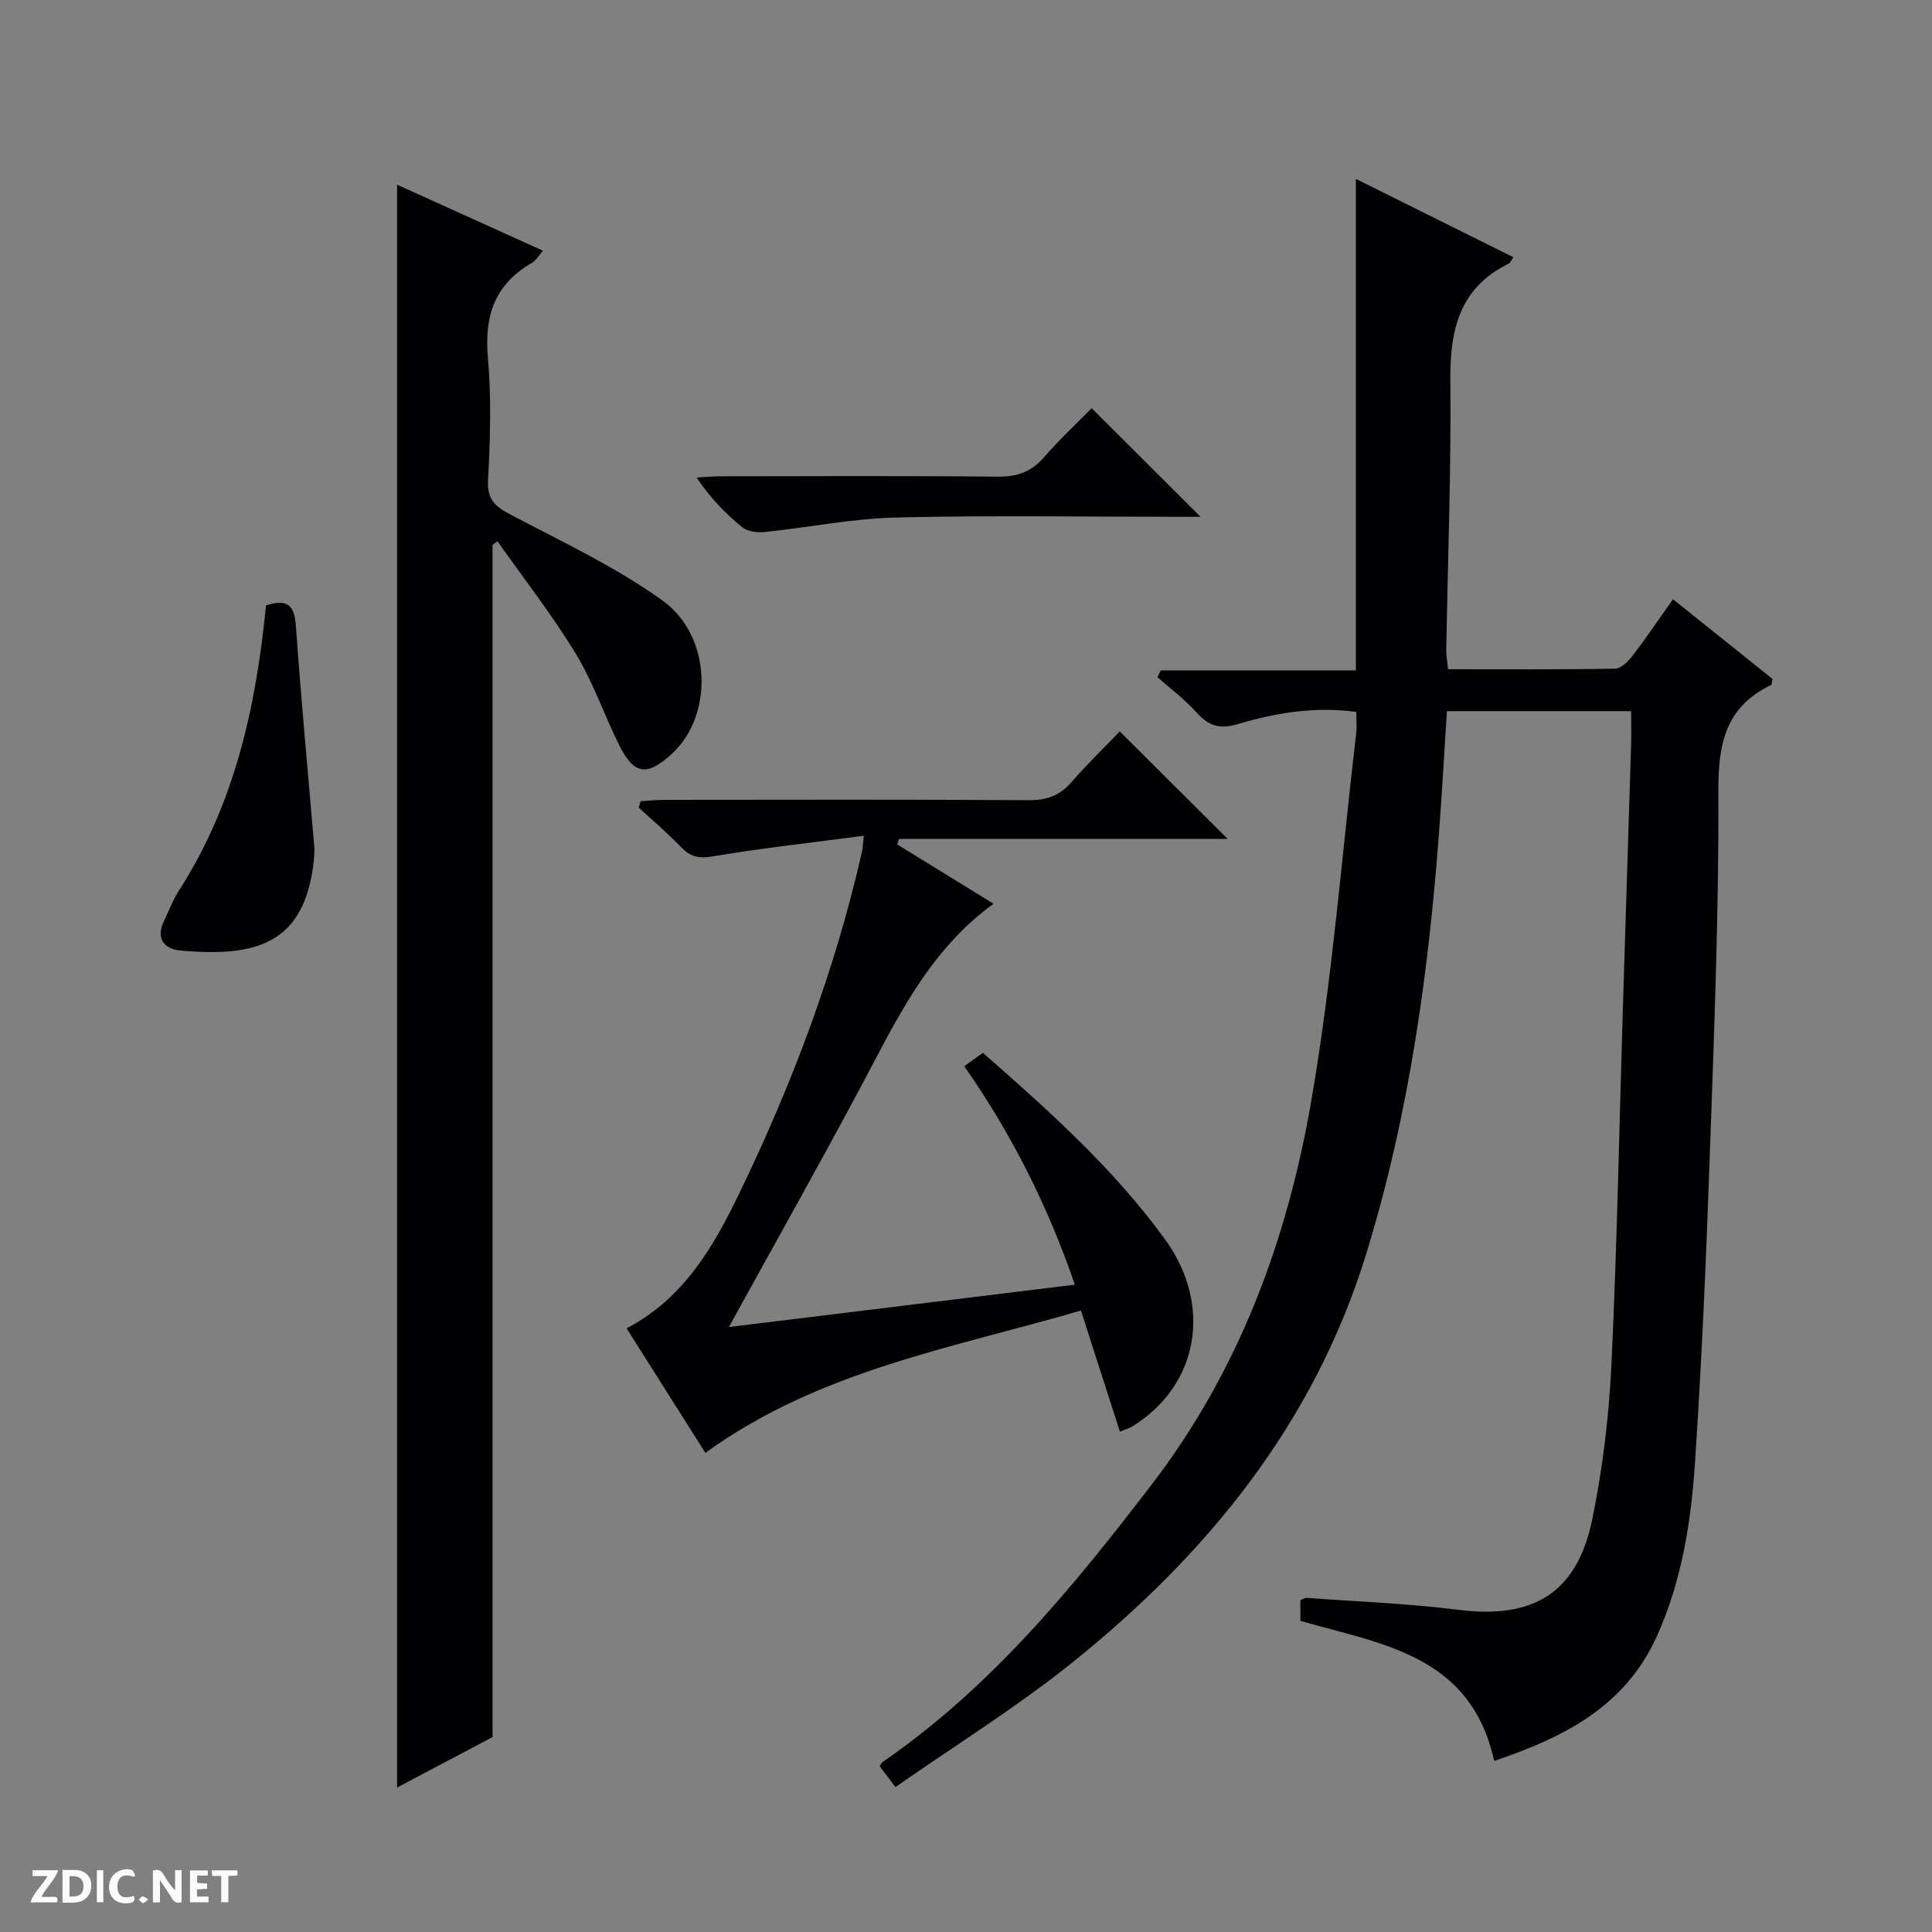<svg enable-background="new 0 0 400 400" viewBox="0 0 400 400" xmlns="http://www.w3.org/2000/svg"><rect x="0" y="0" width="400" height="400" fill="#808080" stroke="none"/><g fill="#fcfbfa"><path d="m37.59 393.81c-.92.31-1.52.05-2-.78-.7-1.2-1.52-2.34-2.47-3.78v4.59c-.55.03-.95.05-1.41.07-.03-.37-.06-.64-.06-.91 0-1.91 0-3.81 0-5.7 1.13-.41 1.77-.03 2.29.91.62 1.11 1.38 2.14 2.31 3.19v-4.2h1.35v6.61z"/><path d="m12.94 393.88v-6.75c1.9.19 3.93-.54 5.37 1.29.8 1.01.78 2.88.03 3.97-1.37 1.97-3.4 1.51-6.4 1.49m2.45-1.22c2.04.12 2.92-.58 2.89-2.21-.03-1.51-.98-2.19-2.89-2z"/><path d="m11.81 393.87h-5.49c.68-2.18 2.47-3.48 3.51-5.45h-3.08v-1.21h5.29c-.71 2.13-2.44 3.48-3.47 5.51.86 0 1.63.04 2.39-.01.79-.05 1.14.21.85 1.16"/><path d="m39.33 393.86v-6.61h3.7v1.07h-2.22v1.52c.68.04 1.34.09 2.07.13v1.07c-.72.05-1.38.09-2.1.14v1.48h2.4v1.19h-3.85z"/><path d="m27.71 388.56c-1.15-.3-2.46-.61-3.1.64-.37.73-.41 1.93-.06 2.67.63 1.35 1.99.93 3.17.68.35.94-.01 1.32-.93 1.46-1.62.25-3.05-.27-3.76-1.48-.73-1.24-.6-3.03.31-4.17.88-1.11 2.71-1.7 4-1.16.32.13.44.74.65 1.12-.1.08-.19.16-.28.24"/><path d="m49.15 387.24v1.07c-.59.02-1.17.05-1.87.08v5.44h-1.48v-5.44h-1.85c-.05-.4-.08-.73-.13-1.15z"/><path d="m20.06 387.21h1.33v6.62h-1.33z"/><path d="m30.68 393.25c-.39.38-.8.79-1.05.76-.32-.05-.6-.45-.9-.7.26-.24.51-.64.8-.67.29-.04.62.3 1.15.61"/></g><path d="m337.71 147.24c-12.9 0-25.33 0-38.14 0-.49 7.71-.93 15.3-1.47 22.88-2.17 30.38-6.27 60.43-15.29 89.64-10.82 35.02-32.89 62.07-60.94 84.56-11.5 9.22-24.12 17.04-36.47 25.67-1.57-2.08-2.43-3.21-3.28-4.33.26-.36.39-.7.64-.87 22.42-15.44 39.37-36.13 55.73-57.49 18.08-23.59 28.04-50.67 33-79.39 4.35-25.16 6.31-50.73 9.3-76.13.15-1.31.02-2.65.02-4.38-8.47-1.17-16.62.16-24.52 2.51-3.81 1.13-6.06.38-8.55-2.4-2.41-2.69-5.37-4.89-8.1-7.3.22-.47.44-.94.67-1.41h40.41c0-34.23 0-67.75 0-101.76 10.62 5.28 21.54 10.72 32.59 16.21-.41.59-.59 1.15-.96 1.33-10.15 4.99-12.17 13.64-12.07 24.11.19 18.64-.54 37.29-.85 55.93-.02 1.12.21 2.24.38 3.94 11.67 0 23.11.09 34.56-.12 1.27-.02 2.78-1.56 3.7-2.76 2.82-3.68 5.42-7.54 8.3-11.62 7.08 5.67 13.91 11.15 20.62 16.52-.17.69-.15 1.17-.32 1.25-9.4 4.51-10.95 12.12-10.9 21.99.12 25.61-.93 51.24-1.83 76.84-.73 20.77-1.64 41.55-3.02 62.29-.82 12.25-2.74 24.41-7.88 35.8-6.61 14.66-19.4 21.02-33.69 25.83-4.82-21.97-23.26-24.14-40.12-29 0-1.31 0-2.75 0-4.29.47-.16.92-.49 1.35-.46 10.44.76 20.94 1.15 31.31 2.46 15.52 1.96 24.6-3.4 27.76-18.68 2.17-10.53 3.46-21.34 3.98-32.09 1.17-24.6 1.62-49.24 2.37-73.86.56-18.13 1.14-36.25 1.7-54.37.07-2.13.01-4.29.01-7.05z" fill="#010104"/><path d="m101.97 112.81v246.83c-5.98 3.17-12.81 6.78-19.76 10.45 0-110.71 0-220.89 0-331.85 10.04 4.54 19.91 9.01 30.21 13.67-1 1.13-1.48 2.05-2.25 2.49-7.69 4.4-9.93 10.93-9.16 19.59.75 8.43.48 17 .03 25.47-.22 4.22 1.74 5.55 4.98 7.25 10.56 5.55 21.48 10.7 31.12 17.6 10.28 7.36 10.61 23.81 2 31.72-5.23 4.8-7.87 4.44-11.02-1.91-3.09-6.24-5.36-12.96-8.96-18.87-4.9-8.02-10.73-15.48-16.16-23.18-.34.25-.68.49-1.03.74z" fill="#010104"/><path d="m178.83 173.04c-10.76 1.42-21.11 2.55-31.35 4.28-2.89.49-4.58.04-6.49-1.95-2.76-2.87-5.82-5.46-8.75-8.17.13-.44.27-.87.4-1.31 1.66-.1 3.33-.29 4.99-.29 25.16-.02 50.31-.09 75.46.07 3.66.02 6.31-.96 8.7-3.69 3.28-3.76 6.87-7.24 10.04-10.55 7.64 7.61 14.93 14.87 22.35 22.26-22.45 0-45.24 0-68.04 0-.12.38-.25.77-.37 1.15 6.49 4 12.98 7.99 19.93 12.27-13.34 9.7-19.86 23.59-27.05 37.09-8.89 16.7-18.19 33.19-27.74 50.55 24.09-2.95 47.52-5.82 71.63-8.77-5.64-16.44-13.14-31.25-22.9-45.23 1.34-.96 2.52-1.81 3.86-2.77 13.57 11.9 26.99 23.89 37.64 38.52 10.05 13.79 6.98 30.47-6.8 38.88-.54.33-1.18.49-2.48 1.02-2.64-8.21-5.21-16.21-8.06-25.07-26.62 7.78-54.25 12.43-77.76 29.47-5.24-8.29-10.71-16.92-16.31-25.78 11.89-6.23 18.02-16.95 23.39-28.07 10.93-22.62 19.77-46.04 25.34-70.6.17-.61.17-1.26.37-3.31z" fill="#010104"/><path d="m55.07 125.35c4.38-1.43 5.89-.11 6.19 4.22 1.07 15.2 2.51 30.38 3.79 45.56.08.99.03 2-.07 2.99-1.86 17.1-11.56 20.16-27.73 18.66-3.21-.3-5.04-2.48-3.32-6.05 1.01-2.09 1.82-4.31 3.06-6.25 11.55-17.93 16.02-38.01 18.08-59.13z" fill="#010104"/><path d="m226.02 84.51c7.74 7.72 14.98 14.94 22.54 22.49-1.6 0-3.17 0-4.74 0-19.46 0-38.93-.33-58.37.15-9.05.22-18.06 2.06-27.11 3-1.53.16-3.54-.09-4.65-.98-3.46-2.81-6.6-6.02-9.46-10.3 1.68-.09 3.36-.25 5.04-.26 19.13-.02 38.25-.12 57.38.08 4.01.04 6.92-1.05 9.54-4.06 3.15-3.64 6.7-6.93 9.83-10.12z" fill="#010104"/></svg>